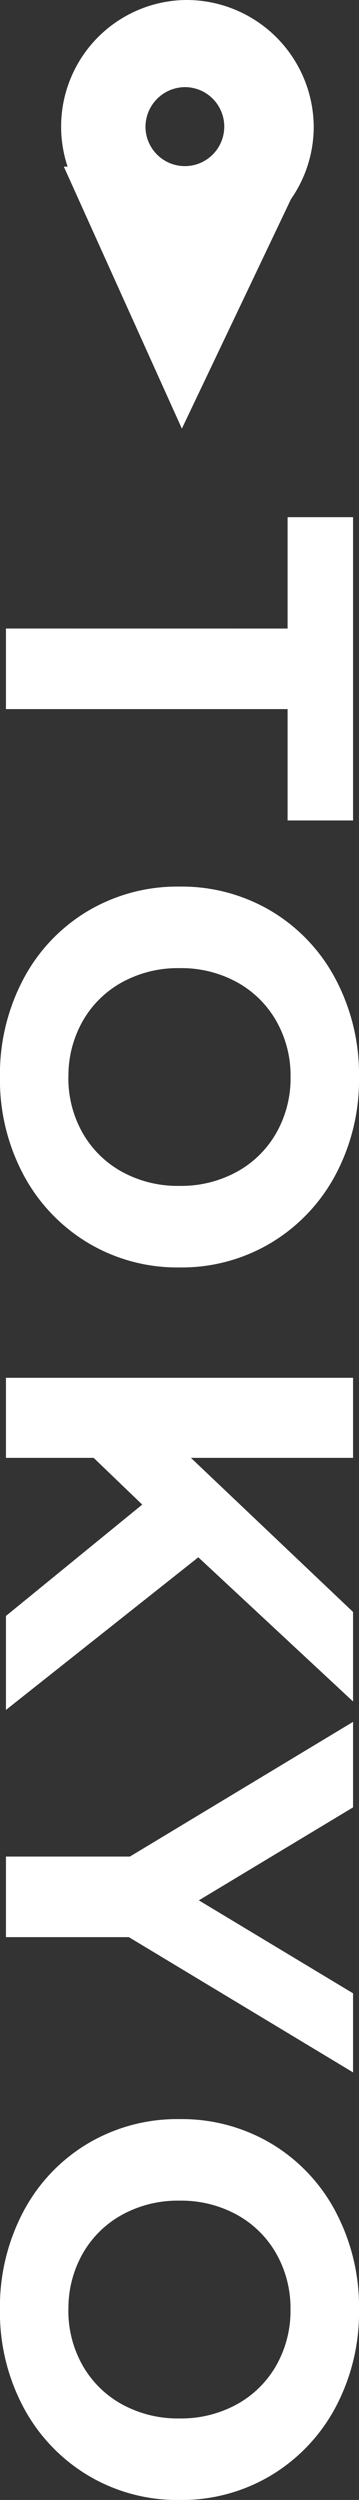 <svg xmlns="http://www.w3.org/2000/svg" width="41.992" height="291.637" viewBox="0 0 41.992 291.637">
  <rect x="0" y="0" width="41.992" height="291.637" fill="#333333" stroke="none"/>
  <g id="グループ_26728" data-name="グループ 26728" transform="translate(-1272.304 -1715)">
    <path id="パス_3487" data-name="パス 3487" d="M-103.675-32.944h-12.992V-40.6h35.38v7.656H-94.279V0h-9.4ZM-51.359.7a23.7,23.7,0,0,1-11.4-2.726A20.232,20.232,0,0,1-70.7-9.541,20.5,20.5,0,0,1-73.573-20.3,20.5,20.5,0,0,1-70.7-31.059a20.232,20.232,0,0,1,7.946-7.511,23.7,23.7,0,0,1,11.4-2.726A23.529,23.529,0,0,1-39.991-38.57a20.494,20.494,0,0,1,7.946,7.511,20.348,20.348,0,0,1,2.9,10.759,20.348,20.348,0,0,1-2.9,10.759A20.494,20.494,0,0,1-39.991-2.03,23.529,23.529,0,0,1-51.359.7Zm0-8a12.883,12.883,0,0,0,6.5-1.653,11.862,11.862,0,0,0,4.553-4.611A13.555,13.555,0,0,0-38.657-20.3a13.555,13.555,0,0,0-1.653-6.728,11.862,11.862,0,0,0-4.553-4.611,12.883,12.883,0,0,0-6.5-1.653,12.883,12.883,0,0,0-6.5,1.653,11.862,11.862,0,0,0-4.553,4.611A13.555,13.555,0,0,0-64.061-20.3a13.555,13.555,0,0,0,1.653,6.728,11.862,11.862,0,0,0,4.553,4.611A12.883,12.883,0,0,0-51.359-7.308Zm49.88-8.642-5.452,5.684V0h-9.338V-40.6h9.338v18.966L11.049-40.6h10.44L4.669-22.5,22.475,0H11.513Zm50.46,1.566V0h-9.4V-14.5L23.867-40.6h9.976L44.689-22.562,55.535-40.6h9.222ZM92.423.7a23.7,23.7,0,0,1-11.4-2.726A20.232,20.232,0,0,1,73.08-9.541,20.5,20.5,0,0,1,70.209-20.3,20.5,20.5,0,0,1,73.08-31.059a20.232,20.232,0,0,1,7.946-7.511,23.7,23.7,0,0,1,11.4-2.726,23.529,23.529,0,0,1,11.368,2.726,20.494,20.494,0,0,1,7.946,7.511,20.348,20.348,0,0,1,2.9,10.759,20.348,20.348,0,0,1-2.9,10.759,20.494,20.494,0,0,1-7.946,7.511A23.529,23.529,0,0,1,92.423.7Zm0-8a12.883,12.883,0,0,0,6.5-1.653,11.862,11.862,0,0,0,4.553-4.611,13.555,13.555,0,0,0,1.653-6.728,13.555,13.555,0,0,0-1.653-6.728,11.862,11.862,0,0,0-4.553-4.611,12.883,12.883,0,0,0-6.5-1.653,12.883,12.883,0,0,0-6.5,1.653,11.862,11.862,0,0,0-4.553,4.611A13.555,13.555,0,0,0,79.721-20.3a13.555,13.555,0,0,0,1.653,6.728,11.862,11.862,0,0,0,4.553,4.611A12.883,12.883,0,0,0,92.423-7.308Z" transform="translate(1273 1892) rotate(90)" fill="#fff"/>
    <g id="グループ_118" data-name="グループ 118" transform="translate(1279 1715)">
      <path id="パス_404" data-name="パス 404" d="M45.894,29.195a4.608,4.608,0,1,1-4.68,4.609,4.651,4.651,0,0,1,4.68-4.609m0-10.164a14.773,14.773,0,1,0,15,14.773,14.888,14.888,0,0,0-15-14.773" transform="translate(-30.894 -19.031)" fill="#fff"/>
      <path id="パス_405" data-name="パス 405" d="M31.192,26.681H59.57L45,57.243Z" transform="translate(-30.423 -7.243)" fill="#fff"/>
    </g>
  </g>
</svg>
